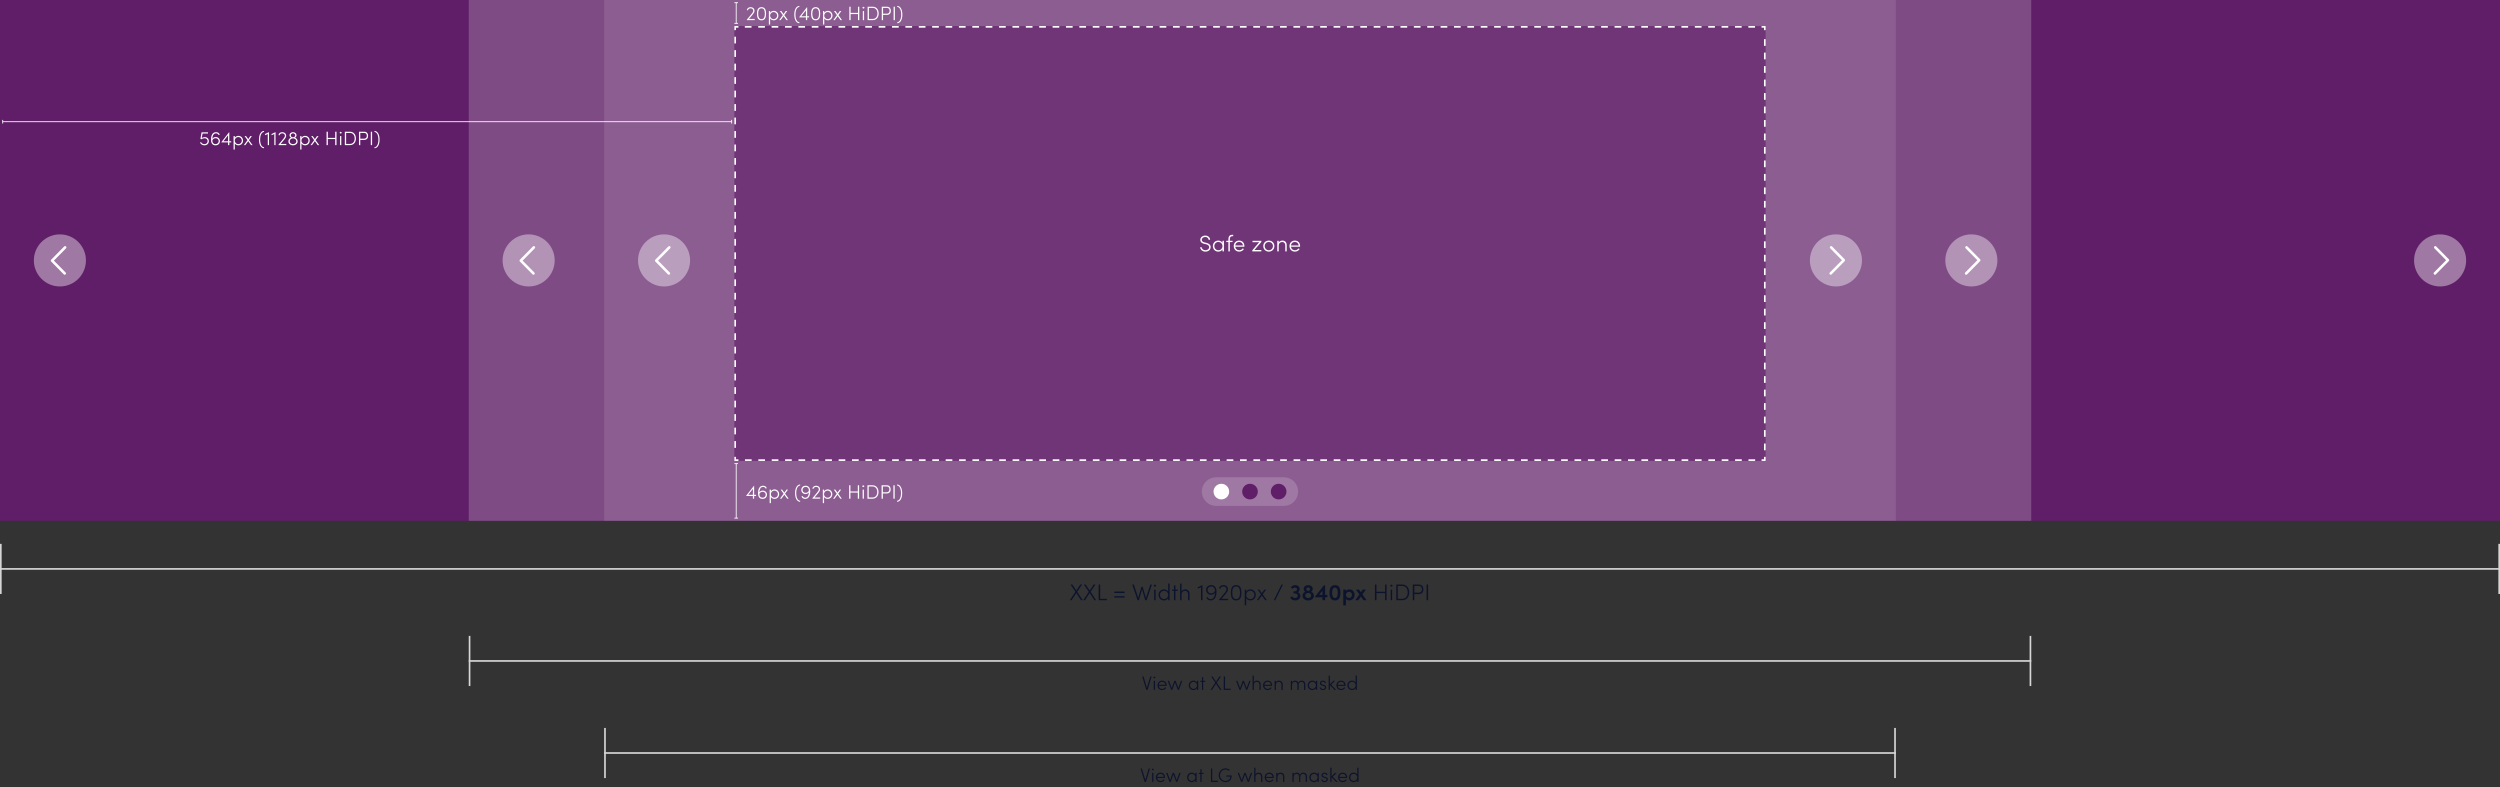 <?xml version="1.0" encoding="utf-8"?>
<!-- Generator: Adobe Illustrator 24.1.3, SVG Export Plug-In . SVG Version: 6.00 Build 0)  -->
<svg version="1.1" id="Layer_1" xmlns="http://www.w3.org/2000/svg" xmlns:xlink="http://www.w3.org/1999/xlink" x="0px" y="0px"
	 viewBox="0 0 750 236.108" style="enable-background:new 0 0 750 236.108;" xml:space="preserve">
<rect x="0" y="0" width="750" height="236.108" fill="#333333" stroke="none"/>
<style type="text/css">
	.st0{fill:#5F1E67;}
	.st1{fill:#9F78A4;}
	.st2{fill:#FFFFFF;}
	.st3{opacity:0.2;}
	.st4{opacity:0.1;}
	.st5{fill:#6F3576;}
	.st6{fill:none;stroke:#FFFFFF;stroke-width:0.5;stroke-miterlimit:10;stroke-dasharray:2.022,2.022;}
	.st7{fill:none;stroke:#FFFFFF;stroke-width:0.5;stroke-miterlimit:10;stroke-dasharray:2.007,2.007;}
	.st8{fill:none;stroke:#FFFFFF;stroke-width:0.5;stroke-miterlimit:10;}
	.st9{enable-background:new    ;}
	.st10{fill:none;stroke:#FFFFFF;stroke-width:0.25;}
	.st11{fill:#0C132C;}
	.st12{fill:none;stroke:#D6D6D6;stroke-width:0.5;}
</style>
<g>
	<rect class="st0" width="750" height="156.25"/>
	<g>
		<path class="st1" d="M166.406,78.125c0,4.315-3.498,7.813-7.813,7.813s-7.812-3.498-7.812-7.813s3.497-7.813,7.812-7.813
			S166.406,73.811,166.406,78.125"/>
		<path class="st2" d="M160.156,73.828c0.099,0,0.198,0.037,0.274,0.112c0.154,0.152,0.156,0.399,0.005,0.552l-3.637,3.694
			l3.515,3.57c0.151,0.154,0.149,0.401-0.005,0.553c-0.154,0.151-0.4,0.149-0.552-0.005l-3.785-3.844
			c-0.149-0.152-0.149-0.396,0-0.548l3.906-3.968C159.955,73.867,160.055,73.828,160.156,73.828"/>
		<path class="st1" d="M207.031,78.125c0,4.315-3.498,7.813-7.813,7.813s-7.812-3.498-7.812-7.813s3.497-7.813,7.812-7.813
			S207.031,73.811,207.031,78.125"/>
		<path class="st2" d="M200.781,73.828c0.099,0,0.198,0.037,0.274,0.112c0.154,0.152,0.156,0.399,0.005,0.552l-3.637,3.694
			l3.515,3.57c0.151,0.154,0.149,0.401-0.005,0.553c-0.154,0.151-0.401,0.149-0.552-0.005l-3.785-3.844
			c-0.149-0.152-0.149-0.396,0-0.548l3.906-3.968C200.58,73.867,200.68,73.828,200.781,73.828"/>
		<path class="st1" d="M583.593,78.125c0-4.315,3.498-7.813,7.813-7.813s7.812,3.498,7.812,7.813s-3.497,7.813-7.812,7.813
			C587.092,85.938,583.593,82.44,583.593,78.125"/>
		<path class="st2" d="M589.844,82.422c-0.099,0-0.198-0.037-0.274-0.112c-0.154-0.152-0.156-0.399-0.005-0.552l3.637-3.694
			l-3.515-3.57c-0.151-0.154-0.149-0.401,0.005-0.553c0.154-0.151,0.4-0.149,0.552,0.005l3.785,3.844
			c0.149,0.152,0.149,0.396,0,0.548l-3.906,3.968C590.045,82.383,589.945,82.422,589.844,82.422"/>
		<path class="st1" d="M542.968,78.125c0-4.315,3.498-7.813,7.813-7.813s7.812,3.498,7.812,7.813s-3.497,7.813-7.812,7.813
			C546.467,85.938,542.968,82.44,542.968,78.125"/>
		<path class="st2" d="M549.219,82.422c-0.099,0-0.198-0.037-0.274-0.112c-0.154-0.152-0.156-0.399-0.005-0.552l3.637-3.694
			l-3.515-3.57c-0.151-0.154-0.149-0.401,0.005-0.553c0.154-0.151,0.4-0.149,0.552,0.005l3.785,3.844
			c0.149,0.152,0.149,0.396,0,0.548l-3.906,3.968C549.42,82.383,549.32,82.422,549.219,82.422"/>
		<g class="st3">
			<g>
				<rect x="140.625" class="st2" width="468.75" height="156.25"/>
			</g>
		</g>
		<g class="st4">
			<g>
				<rect x="181.25" class="st2" width="387.5" height="156.25"/>
			</g>
		</g>
	</g>
	<rect x="220.312" y="7.813" class="st5" width="309.375" height="130.469"/>
	<line class="st6" x1="220.556" y1="11.01" x2="220.556" y2="136.069"/>
	<line class="st7" x1="223.488" y1="138.038" x2="527.488" y2="138.038"/>
	<line class="st6" x1="529.444" y1="135.084" x2="529.444" y2="10.025"/>
	<line class="st7" x1="526.511" y1="8.056" x2="222.511" y2="8.056"/>
	<path class="st8" d="M221.533,8.056h-0.977v0.985 M529.444,9.041V8.056h-0.978 M528.466,138.038h0.978v-0.985 M220.556,137.053
		v0.985h0.977"/>
	<g>
		<path class="st1" d="M25.781,78.125c0,4.315-3.498,7.813-7.813,7.813s-7.812-3.498-7.812-7.813s3.497-7.813,7.812-7.813
			S25.781,73.811,25.781,78.125"/>
		<path class="st2" d="M19.531,73.828c0.099,0,0.198,0.037,0.274,0.112c0.154,0.152,0.156,0.399,0.005,0.552l-3.637,3.694
			l3.515,3.57c0.151,0.154,0.149,0.401-0.005,0.553c-0.154,0.151-0.4,0.149-0.552-0.005l-3.785-3.844
			c-0.149-0.152-0.149-0.396,0-0.548l3.906-3.968C19.33,73.867,19.43,73.828,19.531,73.828"/>
		<path class="st1" d="M724.219,78.125c0-4.315,3.498-7.813,7.813-7.813s7.812,3.498,7.812,7.813s-3.497,7.813-7.812,7.813
			S724.219,82.44,724.219,78.125"/>
		<path class="st2" d="M730.469,82.422c-0.099,0-0.198-0.037-0.274-0.112c-0.154-0.152-0.156-0.399-0.005-0.552l3.636-3.694
			l-3.515-3.57c-0.151-0.154-0.149-0.401,0.005-0.553c0.153-0.151,0.4-0.149,0.552,0.005l3.785,3.844
			c0.149,0.152,0.149,0.396,0,0.548l-3.906,3.968C730.67,82.383,730.57,82.422,730.469,82.422"/>
	</g>
	<g class="st9">
		<path class="st2" d="M360.049,74.164h0.443c0.048,0.464,0.471,0.907,1.132,0.907c0.75,0,1.125-0.478,1.125-0.921
			c0-0.512-0.457-0.757-0.921-0.873l-0.634-0.15c-0.969-0.231-1.112-0.798-1.112-1.173c0-0.777,0.716-1.282,1.494-1.282
			c0.798,0,1.433,0.491,1.46,1.275h-0.45c-0.027-0.519-0.457-0.853-1.023-0.853c-0.532,0-1.03,0.334-1.03,0.859
			c0,0.218,0.068,0.594,0.771,0.757l0.634,0.15c0.743,0.184,1.262,0.587,1.262,1.269c0,0.661-0.546,1.364-1.576,1.364
			C360.704,75.494,360.083,74.845,360.049,74.164z"/>
		<path class="st2" d="M367.183,72.24v3.186h-0.437v-0.621c-0.239,0.437-0.736,0.689-1.269,0.689c-0.887,0-1.617-0.696-1.617-1.664
			c0-0.969,0.723-1.658,1.617-1.658c0.539,0,1.03,0.253,1.269,0.683V72.24H367.183z M366.746,73.843c0-0.771-0.6-1.256-1.234-1.256
			c-0.668,0-1.214,0.532-1.214,1.235c0,0.709,0.546,1.255,1.214,1.255C366.173,75.078,366.746,74.58,366.746,73.843z"/>
	</g>
	<g class="st9">
		<path class="st2" d="M368.949,71.776v0.464h0.812v0.375h-0.812v2.811h-0.437v-2.811h-0.628V72.24h0.628v-0.416
			c0-0.798,0.313-1.378,1.146-1.378h0.301v0.416h-0.239C369.12,70.862,368.949,71.265,368.949,71.776z"/>
	</g>
	<g class="st9">
		<path class="st2" d="M373.313,74.013h-2.742c0.075,0.683,0.553,1.064,1.194,1.064c0.437,0,0.825-0.198,1.037-0.546l0.375,0.164
			c-0.28,0.511-0.826,0.798-1.426,0.798c-0.9,0-1.624-0.662-1.624-1.671c0-1.01,0.723-1.651,1.624-1.651
			c0.907,0,1.569,0.642,1.569,1.651C373.32,73.884,373.32,73.952,373.313,74.013z M372.89,73.638
			c-0.062-0.661-0.519-1.051-1.139-1.051c-0.627,0-1.091,0.369-1.173,1.051H372.89z"/>
	</g>
	<g class="st9">
		<path class="st2" d="M378.406,72.587l-2.094,2.422h2.094v0.416h-2.714v-0.341l2.074-2.429h-2.013V72.24h2.653V72.587z"/>
	</g>
	<g class="st9">
		<path class="st2" d="M378.979,73.823c0-1.01,0.757-1.651,1.665-1.651c0.906,0,1.67,0.642,1.67,1.651
			c0,1.009-0.764,1.671-1.67,1.671C379.736,75.494,378.979,74.832,378.979,73.823z M381.879,73.823c0-0.751-0.566-1.235-1.234-1.235
			c-0.676,0-1.229,0.484-1.229,1.235c0,0.757,0.553,1.255,1.229,1.255C381.312,75.078,381.879,74.58,381.879,73.823z"/>
		<path class="st2" d="M386.018,73.57v1.855h-0.437V73.59c0-0.613-0.389-0.989-0.899-0.989c-0.512,0-1.051,0.287-1.064,1.058v1.767
			h-0.437V72.24h0.437v0.573c0.191-0.457,0.709-0.642,1.104-0.642C385.492,72.171,386.018,72.69,386.018,73.57z"/>
		<path class="st2" d="M390.027,74.013h-2.742c0.075,0.683,0.553,1.064,1.193,1.064c0.438,0,0.826-0.198,1.037-0.546l0.375,0.164
			c-0.279,0.511-0.825,0.798-1.426,0.798c-0.9,0-1.623-0.662-1.623-1.671c0-1.01,0.723-1.651,1.623-1.651
			c0.908,0,1.569,0.642,1.569,1.651C390.034,73.884,390.034,73.952,390.027,74.013z M389.604,73.638
			c-0.062-0.661-0.519-1.051-1.14-1.051c-0.627,0-1.091,0.369-1.173,1.051H389.604z"/>
	</g>
	<line class="st10" x1="220.86" y1="0.812" x2="220.86" y2="7"/>
	<line class="st10" x1="220.312" y1="0.812" x2="221.408" y2="0.812"/>
	<line class="st10" x1="220.312" y1="7.001" x2="221.408" y2="7.001"/>
	<line class="st10" x1="220.86" y1="139.094" x2="220.86" y2="155.438"/>
	<line class="st10" x1="220.312" y1="139.094" x2="221.408" y2="139.094"/>
	<line class="st10" x1="220.312" y1="155.438" x2="221.408" y2="155.438"/>
	<g class="st9">
		<path class="st2" d="M62.655,42.332c0,0.766-0.567,1.269-1.321,1.269c-0.619,0-1.093-0.333-1.338-0.807l0.31-0.17
			c0.187,0.357,0.538,0.62,1.005,0.62c0.555,0,0.97-0.362,0.97-0.906c0-0.525-0.397-0.87-0.917-0.87
			c-0.321,0-0.695,0.134-1.017,0.327l-0.216-0.193l0.339-1.905h1.929v0.356h-1.625l-0.251,1.345
			c0.274-0.164,0.602-0.264,0.906-0.264C62.141,41.133,62.655,41.607,62.655,42.332z"/>
		<path class="st2" d="M65.987,42.343c0,0.608-0.438,1.257-1.321,1.257c-0.888,0-1.368-0.591-1.368-1.701
			c0-0.823,0.205-2.25,1.496-2.25c0.45,0,0.888,0.158,1.14,0.73l-0.339,0.141c-0.175-0.386-0.474-0.515-0.807-0.515
			c-0.771,0-1.104,0.859-1.081,1.625c0.181-0.31,0.573-0.525,1-0.525C65.466,41.105,65.987,41.677,65.987,42.343z M65.601,42.337
			c0-0.484-0.374-0.87-0.906-0.876c-0.444,0-0.964,0.257-0.988,0.8c0,0.632,0.433,0.971,0.935,0.977
			C65.221,43.238,65.601,42.829,65.601,42.337z"/>
		<path class="st2" d="M69.365,42.729h-0.573v0.812h-0.374v-0.812h-2.011v-0.088l2.303-2.945h0.082v2.677h0.573V42.729z
			 M68.418,42.373V40.59l-1.391,1.782H68.418z"/>
	</g>
	<g class="st9">
		<path class="st2" d="M72.913,42.18c0,0.829-0.619,1.42-1.385,1.42c-0.462,0-0.883-0.217-1.087-0.591v1.858h-0.374v-4.056h0.374
			v0.538c0.198-0.374,0.631-0.597,1.087-0.597C72.293,40.753,72.913,41.35,72.913,42.18z M72.544,42.186
			c0-0.608-0.467-1.076-1.046-1.076c-0.567,0-1.058,0.427-1.058,1.059c0,0.66,0.514,1.075,1.058,1.075
			C72.077,43.244,72.544,42.788,72.544,42.186z"/>
	</g>
	<g class="st9">
		<path class="st2" d="M75.32,43.542l-0.853-1.192l-0.865,1.192h-0.444l1.087-1.502l-0.888-1.228h0.456l0.655,0.918l0.648-0.918
			h0.456l-0.883,1.222l1.082,1.508H75.32z"/>
		<path class="st2" d="M77.688,41.881c0-1.589,0.614-2.577,1.525-2.606v0.316c-0.695,0.028-1.169,0.923-1.169,2.29
			c0,1.368,0.474,2.256,1.169,2.279v0.316C78.301,44.448,77.688,43.465,77.688,41.881z"/>
		<path class="st2" d="M80.704,39.649v3.893h-0.368v-3.337L79.5,40.561v-0.368l1.187-0.544H80.704z"/>
		<path class="st2" d="M82.662,39.649v3.893h-0.368v-3.337l-0.836,0.356v-0.368l1.187-0.544H82.662z"/>
		<path class="st2" d="M85.888,43.179v0.362h-2.332v-0.158l1.52-1.829c0.228-0.28,0.392-0.584,0.392-0.812
			c0-0.443-0.321-0.736-0.783-0.736c-0.426,0-0.748,0.229-0.818,0.597l-0.333-0.082c0.093-0.537,0.543-0.871,1.151-0.871
			c0.684,0,1.157,0.433,1.157,1.093c0,0.322-0.187,0.69-0.433,0.982l-1.221,1.455H85.888z"/>
		<path class="st2" d="M89.295,42.402c0,0.689-0.59,1.198-1.391,1.198c-0.807,0-1.391-0.509-1.391-1.192
			c0-0.503,0.304-0.929,0.789-1.099c-0.269-0.146-0.444-0.403-0.444-0.742c0-0.521,0.426-0.918,1.046-0.918s1.052,0.397,1.052,0.918
			c0,0.339-0.175,0.596-0.45,0.742C88.979,41.479,89.295,41.905,89.295,42.402z M88.904,42.384c0-0.497-0.444-0.883-1-0.883
			c-0.567,0.012-1,0.386-1,0.877s0.433,0.865,1,0.865C88.483,43.244,88.904,42.864,88.904,42.384z M87.244,40.596
			c0,0.327,0.275,0.584,0.661,0.59c0.38-0.006,0.666-0.257,0.666-0.59S88.278,40,87.904,40S87.244,40.263,87.244,40.596z"/>
	</g>
	<g class="st9">
		<path class="st2" d="M92.914,42.18c0,0.829-0.619,1.42-1.385,1.42c-0.462,0-0.883-0.217-1.087-0.591v1.858h-0.374v-4.056h0.374
			v0.538c0.198-0.374,0.631-0.597,1.087-0.597C92.294,40.753,92.914,41.35,92.914,42.18z M92.545,42.186
			c0-0.608-0.467-1.076-1.046-1.076c-0.567,0-1.058,0.427-1.058,1.059c0,0.66,0.514,1.075,1.058,1.075
			C92.078,43.244,92.545,42.788,92.545,42.186z"/>
	</g>
	<g class="st9">
		<path class="st2" d="M95.316,43.542l-0.853-1.192l-0.865,1.192h-0.444l1.087-1.502l-0.888-1.228h0.456l0.655,0.918l0.648-0.918
			h0.456l-0.883,1.222l1.082,1.508H95.316z"/>
		<path class="st2" d="M100.951,39.515v4.026h-0.386v-1.829H98.35v1.829h-0.386v-4.026h0.386v1.853h2.215v-1.853H100.951z"/>
		<path class="st2" d="M101.916,39.807c0-0.158,0.134-0.269,0.287-0.269c0.164,0,0.292,0.11,0.292,0.269
			c0,0.152-0.128,0.263-0.292,0.263C102.05,40.07,101.916,39.959,101.916,39.807z M102.015,40.812h0.374v2.729h-0.374V40.812z"/>
		<path class="st2" d="M103.453,39.515h1.525c1.14,0,1.8,0.876,1.8,2.021c0,1.14-0.66,2.005-1.8,2.005h-1.525V39.515z
			 M104.978,43.179c0.917,0,1.414-0.713,1.414-1.643c0-0.935-0.497-1.659-1.414-1.659h-1.14v3.302H104.978z"/>
		<path class="st2" d="M110.431,40.742c0,0.626-0.327,1.228-1.169,1.228h-1.18v1.572h-0.386v-4.026h1.583
			C110.104,39.515,110.431,40.123,110.431,40.742z M110.045,40.742c0-0.432-0.216-0.864-0.771-0.864h-1.192v1.729h1.163
			C109.823,41.607,110.045,41.18,110.045,40.742z"/>
		<path class="st2" d="M111.244,39.515h0.386v4.026h-0.386V39.515z"/>
		<path class="st2" d="M112.349,44.161c0.696-0.023,1.169-0.911,1.169-2.279c0-1.367-0.473-2.262-1.169-2.29v-0.316
			c0.912,0.029,1.525,1.018,1.525,2.606c0,1.584-0.614,2.566-1.525,2.596V44.161z"/>
	</g>
	<line class="st10" x1="219.5" y1="36.513" x2="0.812" y2="36.513"/>
	<line class="st10" x1="219.5" y1="35.965" x2="219.5" y2="37.061"/>
	<line class="st10" x1="0.812" y1="35.965" x2="0.812" y2="37.061"/>
	<g class="st9">
		<path class="st2" d="M226.394,5.678V6.04h-2.332V5.882l1.52-1.829c0.228-0.28,0.392-0.584,0.392-0.812
			c0-0.443-0.321-0.736-0.783-0.736c-0.426,0-0.748,0.229-0.818,0.597l-0.333-0.082c0.093-0.537,0.543-0.871,1.151-0.871
			c0.684,0,1.157,0.433,1.157,1.093c0,0.322-0.187,0.69-0.433,0.982l-1.221,1.455H226.394z"/>
		<path class="st2" d="M227.084,4.123c0-1.093,0.287-1.976,1.374-1.976s1.361,0.883,1.361,1.976c0,1.087-0.274,1.976-1.361,1.976
			S227.084,5.21,227.084,4.123z M229.451,4.123c0-0.888-0.199-1.619-0.993-1.619c-0.801,0-1,0.731-1,1.619
			c0,0.883,0.199,1.619,1,1.619C229.252,5.742,229.451,5.006,229.451,4.123z"/>
	</g>
	<g class="st9">
		<path class="st2" d="M233.507,4.679c0,0.829-0.619,1.42-1.385,1.42c-0.462,0-0.883-0.217-1.087-0.591v1.858h-0.374V3.311h0.374
			v0.538c0.198-0.374,0.631-0.597,1.087-0.597C232.888,3.252,233.507,3.849,233.507,4.679z M233.139,4.685
			c0-0.608-0.468-1.076-1.046-1.076c-0.567,0-1.058,0.427-1.058,1.059c0,0.66,0.514,1.075,1.058,1.075
			C232.671,5.742,233.139,5.286,233.139,4.685z"/>
	</g>
	<g class="st9">
		<path class="st2" d="M235.916,6.04l-0.853-1.192l-0.865,1.192h-0.444l1.087-1.502l-0.888-1.228h0.456l0.655,0.918l0.648-0.918
			h0.456l-0.883,1.222l1.082,1.508H235.916z"/>
	</g>
	<g class="st9">
		<path class="st2" d="M238.283,4.38c0-1.589,0.614-2.577,1.525-2.606V2.09c-0.695,0.028-1.169,0.923-1.169,2.29
			c0,1.368,0.474,2.256,1.169,2.279v0.316C238.896,6.946,238.283,5.964,238.283,4.38z"/>
	</g>
	<g class="st9">
		<path class="st2" d="M242.725,5.228h-0.573V6.04h-0.374V5.228h-2.01V5.14l2.302-2.945h0.082v2.677h0.573V5.228z M241.778,4.871
			V3.089l-1.391,1.782H241.778z"/>
		<path class="st2" d="M243.327,4.123c0-1.093,0.287-1.976,1.374-1.976s1.361,0.883,1.361,1.976c0,1.087-0.274,1.976-1.361,1.976
			S243.327,5.21,243.327,4.123z M245.694,4.123c0-0.888-0.199-1.619-0.993-1.619c-0.801,0-1,0.731-1,1.619
			c0,0.883,0.199,1.619,1,1.619C245.495,5.742,245.694,5.006,245.694,4.123z"/>
	</g>
	<g class="st9">
		<path class="st2" d="M249.75,4.679c0,0.829-0.619,1.42-1.385,1.42c-0.462,0-0.883-0.217-1.087-0.591v1.858h-0.374V3.311h0.374
			v0.538c0.198-0.374,0.631-0.597,1.087-0.597C249.13,3.252,249.75,3.849,249.75,4.679z M249.381,4.685
			c0-0.608-0.467-1.076-1.046-1.076c-0.567,0-1.058,0.427-1.058,1.059c0,0.66,0.514,1.075,1.058,1.075
			C248.914,5.742,249.381,5.286,249.381,4.685z"/>
	</g>
	<g class="st9">
		<path class="st2" d="M252.151,6.04l-0.853-1.192l-0.865,1.192h-0.444l1.087-1.502l-0.888-1.228h0.456l0.655,0.918l0.648-0.918
			h0.456l-0.883,1.222l1.082,1.508H252.151z"/>
		<path class="st2" d="M257.786,2.014V6.04H257.4V4.211h-2.215V6.04h-0.386V2.014h0.386v1.853h2.215V2.014H257.786z"/>
		<path class="st2" d="M258.75,2.306c0-0.158,0.134-0.269,0.287-0.269c0.164,0,0.292,0.11,0.292,0.269
			c0,0.152-0.128,0.263-0.292,0.263C258.885,2.568,258.75,2.458,258.75,2.306z M258.85,3.311h0.374V6.04h-0.374V3.311z"/>
		<path class="st2" d="M260.288,2.014h1.525c1.14,0,1.8,0.876,1.8,2.021c0,1.14-0.66,2.005-1.8,2.005h-1.525V2.014z M261.813,5.678
			c0.917,0,1.414-0.713,1.414-1.643c0-0.935-0.497-1.659-1.414-1.659h-1.14v3.302H261.813z"/>
		<path class="st2" d="M267.266,3.24c0,0.626-0.327,1.228-1.169,1.228h-1.18V6.04h-0.386V2.014h1.583
			C266.939,2.014,267.266,2.621,267.266,3.24z M266.88,3.24c0-0.432-0.216-0.864-0.771-0.864h-1.192v1.729h1.163
			C266.658,4.105,266.88,3.679,266.88,3.24z"/>
		<path class="st2" d="M268.079,2.014h0.386V6.04h-0.386V2.014z"/>
		<path class="st2" d="M269.184,6.659c0.696-0.023,1.169-0.911,1.169-2.279c0-1.367-0.473-2.262-1.169-2.29V1.773
			c0.912,0.029,1.525,1.018,1.525,2.606c0,1.584-0.614,2.566-1.525,2.596V6.659z"/>
	</g>
	<g class="st9">
		<path class="st2" d="M226.815,148.798h-0.573v0.812h-0.374v-0.812h-2.01v-0.088l2.302-2.945h0.082v2.677h0.573V148.798z
			 M225.868,148.441v-1.782l-1.391,1.782H225.868z"/>
		<path class="st2" d="M230.1,148.412c0,0.608-0.438,1.257-1.321,1.257c-0.889,0-1.368-0.591-1.368-1.701
			c0-0.823,0.205-2.25,1.496-2.25c0.45,0,0.888,0.158,1.14,0.73l-0.339,0.141c-0.175-0.386-0.474-0.515-0.807-0.515
			c-0.771,0-1.104,0.859-1.081,1.625c0.181-0.31,0.573-0.525,1-0.525C229.579,147.174,230.1,147.746,230.1,148.412z
			 M229.714,148.406c0-0.484-0.374-0.87-0.906-0.876c-0.444,0-0.964,0.257-0.988,0.8c0,0.632,0.433,0.971,0.935,0.977
			C229.334,149.307,229.714,148.897,229.714,148.406z"/>
	</g>
	<g class="st9">
		<path class="st2" d="M233.741,148.249c0,0.829-0.619,1.42-1.385,1.42c-0.462,0-0.883-0.217-1.087-0.591v1.858h-0.374v-4.056h0.374
			v0.538c0.198-0.374,0.631-0.597,1.087-0.597C233.122,146.822,233.741,147.419,233.741,148.249z M233.373,148.255
			c0-0.608-0.467-1.076-1.046-1.076c-0.567,0-1.058,0.427-1.058,1.059c0,0.66,0.514,1.075,1.058,1.075
			C232.905,149.312,233.373,148.856,233.373,148.255z"/>
	</g>
	<g class="st9">
		<path class="st2" d="M236.148,149.61l-0.853-1.192l-0.865,1.192h-0.444l1.087-1.502l-0.888-1.228h0.456l0.655,0.918l0.648-0.918
			h0.456l-0.883,1.222l1.082,1.508H236.148z"/>
	</g>
	<g class="st9">
		<path class="st2" d="M238.517,147.95c0-1.589,0.614-2.577,1.525-2.606v0.316c-0.695,0.028-1.169,0.923-1.169,2.29
			c0,1.368,0.474,2.256,1.169,2.279v0.316C239.13,150.517,238.517,149.534,238.517,147.95z"/>
	</g>
	<g class="st9">
		<path class="st2" d="M243.069,147.413c0,0.83-0.21,2.256-1.502,2.256c-0.444,0-0.882-0.158-1.134-0.73l0.339-0.141
			c0.176,0.386,0.474,0.515,0.801,0.515c0.766,0,1.104-0.848,1.087-1.613c-0.187,0.315-0.584,0.515-0.999,0.515
			c-0.766,0-1.286-0.573-1.286-1.245c0-0.602,0.438-1.251,1.327-1.251C242.584,145.718,243.069,146.391,243.069,147.413z
			 M242.654,147.057c0-0.631-0.433-0.977-0.935-0.982c-0.573,0-0.959,0.415-0.959,0.906c0,0.479,0.374,0.865,0.906,0.877
			C242.111,147.857,242.637,147.6,242.654,147.057z"/>
		<path class="st2" d="M246.057,149.248v0.362h-2.332v-0.158l1.52-1.829c0.228-0.28,0.392-0.584,0.392-0.812
			c0-0.443-0.321-0.736-0.783-0.736c-0.427,0-0.748,0.229-0.818,0.597l-0.333-0.082c0.094-0.537,0.544-0.871,1.151-0.871
			c0.684,0,1.157,0.433,1.157,1.093c0,0.322-0.188,0.69-0.433,0.982l-1.222,1.455H246.057z"/>
	</g>
	<g class="st9">
		<path class="st2" d="M249.691,148.249c0,0.829-0.619,1.42-1.385,1.42c-0.462,0-0.883-0.217-1.087-0.591v1.858h-0.374v-4.056h0.374
			v0.538c0.198-0.374,0.631-0.597,1.087-0.597C249.072,146.822,249.691,147.419,249.691,148.249z M249.323,148.255
			c0-0.608-0.467-1.076-1.046-1.076c-0.567,0-1.058,0.427-1.058,1.059c0,0.66,0.514,1.075,1.058,1.075
			C248.856,149.312,249.323,148.856,249.323,148.255z"/>
	</g>
	<g class="st9">
		<path class="st2" d="M252.095,149.61l-0.853-1.192l-0.865,1.192h-0.444l1.087-1.502l-0.888-1.228h0.456l0.655,0.918l0.648-0.918
			h0.456l-0.883,1.222l1.082,1.508H252.095z"/>
		<path class="st2" d="M257.729,145.584v4.026h-0.386v-1.829h-2.215v1.829h-0.386v-4.026h0.386v1.853h2.215v-1.853H257.729z"/>
		<path class="st2" d="M258.694,145.876c0-0.158,0.134-0.269,0.287-0.269c0.164,0,0.292,0.11,0.292,0.269
			c0,0.152-0.128,0.263-0.292,0.263C258.828,146.139,258.694,146.028,258.694,145.876z M258.793,146.881h0.374v2.729h-0.374V146.881
			z"/>
		<path class="st2" d="M260.231,145.584h1.525c1.14,0,1.8,0.876,1.8,2.021c0,1.14-0.66,2.005-1.8,2.005h-1.525V145.584z
			 M261.756,149.248c0.917,0,1.414-0.713,1.414-1.643c0-0.935-0.497-1.659-1.414-1.659h-1.14v3.302H261.756z"/>
		<path class="st2" d="M267.209,146.811c0,0.626-0.327,1.228-1.169,1.228h-1.18v1.572h-0.386v-4.026h1.583
			C266.882,145.584,267.209,146.191,267.209,146.811z M266.824,146.811c0-0.432-0.216-0.864-0.771-0.864h-1.192v1.729h1.163
			C266.602,147.676,266.824,147.249,266.824,146.811z"/>
		<path class="st2" d="M268.022,145.584h0.386v4.026h-0.386V145.584z"/>
		<path class="st2" d="M269.127,150.229c0.696-0.023,1.169-0.911,1.169-2.279c0-1.367-0.473-2.262-1.169-2.29v-0.316
			c0.912,0.029,1.525,1.018,1.525,2.606c0,1.584-0.614,2.566-1.525,2.596V150.229z"/>
	</g>
	<g>
		<path class="st1" d="M385.156,151.773h-20.313c-2.373,0-4.297-1.924-4.297-4.297s1.924-4.297,4.297-4.297h20.313
			c2.373,0,4.297,1.924,4.297,4.297S387.529,151.773,385.156,151.773"/>
		<path class="st2" d="M368.749,147.476c0,1.295-1.049,2.344-2.344,2.344c-1.295,0-2.344-1.049-2.344-2.344s1.049-2.344,2.344-2.344
			C367.7,145.132,368.749,146.181,368.749,147.476"/>
		<path class="st0" d="M377.343,147.476c0,1.295-1.049,2.344-2.344,2.344s-2.344-1.049-2.344-2.344s1.049-2.344,2.344-2.344
			S377.343,146.181,377.343,147.476"/>
		<path class="st0" d="M385.937,147.476c0,1.295-1.049,2.344-2.344,2.344c-1.295,0-2.344-1.049-2.344-2.344s1.049-2.344,2.344-2.344
			S385.937,146.181,385.937,147.476"/>
	</g>
	<g class="st9">
		<path class="st11" d="M324.297,180.065l-1.405-2.162l-1.405,2.162h-0.532l1.671-2.53l-1.459-2.169h0.539l1.187,1.808l1.187-1.808
			h0.539l-1.459,2.169l1.678,2.53H324.297z"/>
		<path class="st11" d="M328.307,180.065l-1.405-2.162l-1.405,2.162h-0.532l1.671-2.53l-1.459-2.169h0.539l1.187,1.808l1.187-1.808
			h0.539l-1.459,2.169l1.678,2.53H328.307z"/>
	</g>
	<g class="st9">
		<path class="st11" d="M329.603,175.366h0.45v4.276h1.999v0.423h-2.449V175.366z"/>
	</g>
	<g class="st9">
		<path class="st11" d="M334.288,177.474h3.096v0.423h-3.096V177.474z M334.288,178.852h3.096v0.423h-3.096V178.852z"/>
	</g>
	<g class="st9">
		<path class="st11" d="M345.573,175.366l-1.589,4.699h-0.423l-0.941-3.261l-0.935,3.261h-0.423l-1.589-4.699h0.478l1.316,3.997
			l0.962-3.315h0.389l0.962,3.336l1.316-4.018H345.573z"/>
		<path class="st11" d="M346.138,175.707c0-0.185,0.157-0.313,0.334-0.313c0.191,0,0.341,0.129,0.341,0.313
			c0,0.178-0.15,0.307-0.341,0.307C346.295,176.014,346.138,175.885,346.138,175.707z M346.254,176.88h0.437v3.186h-0.437V176.88z"
			/>
		<path class="st11" d="M350.885,175.086v4.979h-0.437v-0.621c-0.239,0.437-0.736,0.689-1.269,0.689
			c-0.887,0-1.616-0.696-1.616-1.664c0-0.969,0.723-1.658,1.616-1.658c0.539,0,1.03,0.253,1.269,0.683v-2.408H350.885z
			 M350.448,178.483c0-0.771-0.6-1.256-1.234-1.256c-0.668,0-1.214,0.532-1.214,1.235c0,0.709,0.545,1.255,1.214,1.255
			C349.875,179.718,350.448,179.22,350.448,178.483z"/>
		<path class="st11" d="M353.353,177.255h-0.729v2.811h-0.43v-2.811h-0.58v-0.375h0.58v-1.269h0.43v1.269h0.729V177.255z"/>
		<path class="st11" d="M356.865,178.21v1.855h-0.437v-1.835c0-0.613-0.389-0.989-0.9-0.989c-0.512,0-1.051,0.287-1.064,1.058v1.767
			h-0.437v-4.979h0.437v2.367c0.191-0.457,0.709-0.642,1.104-0.642C356.34,176.812,356.865,177.33,356.865,178.21z"/>
		<path class="st11" d="M360.738,175.522v4.543h-0.43v-3.895l-0.976,0.416v-0.43l1.385-0.635H360.738z"/>
		<path class="st11" d="M364.959,177.501c0,0.969-0.246,2.633-1.753,2.633c-0.519,0-1.03-0.185-1.323-0.853l0.396-0.164
			c0.205,0.45,0.553,0.601,0.935,0.601c0.894,0,1.289-0.989,1.269-1.883c-0.218,0.368-0.682,0.601-1.167,0.601
			c-0.894,0-1.5-0.669-1.5-1.453c0-0.702,0.512-1.46,1.548-1.46C364.393,175.522,364.959,176.308,364.959,177.501z M364.475,177.085
			c0-0.736-0.505-1.14-1.091-1.146c-0.668,0-1.119,0.484-1.119,1.058c0,0.56,0.437,1.01,1.057,1.023
			C363.841,178.02,364.455,177.719,364.475,177.085z"/>
		<path class="st11" d="M368.444,179.643v0.423h-2.722v-0.185l1.773-2.135c0.266-0.327,0.457-0.682,0.457-0.948
			c0-0.518-0.375-0.859-0.914-0.859c-0.498,0-0.873,0.267-0.955,0.696l-0.389-0.096c0.109-0.627,0.634-1.017,1.343-1.017
			c0.798,0,1.351,0.505,1.351,1.275c0,0.376-0.218,0.806-0.504,1.146l-1.426,1.698H368.444z"/>
		<path class="st11" d="M369.248,177.828c0-1.275,0.334-2.306,1.603-2.306c1.269,0,1.589,1.03,1.589,2.306
			c0,1.269-0.32,2.306-1.589,2.306C369.582,180.134,369.248,179.097,369.248,177.828z M372.01,177.828
			c0-1.036-0.232-1.89-1.159-1.89c-0.935,0-1.167,0.854-1.167,1.89c0,1.03,0.232,1.89,1.167,1.89
			C371.778,179.718,372.01,178.858,372.01,177.828z"/>
	</g>
	<g class="st9">
		<path class="st11" d="M376.742,178.477c0,0.968-0.723,1.657-1.616,1.657c-0.539,0-1.03-0.253-1.269-0.689v2.169h-0.437v-4.733
			h0.437v0.628c0.231-0.437,0.736-0.696,1.269-0.696C376.02,176.812,376.742,177.508,376.742,178.477z M376.312,178.483
			c0-0.71-0.545-1.256-1.221-1.256c-0.661,0-1.234,0.498-1.234,1.235c0,0.771,0.601,1.255,1.234,1.255
			C375.768,179.718,376.312,179.186,376.312,178.483z"/>
	</g>
	<g class="st9">
		<path class="st11" d="M379.546,180.065l-0.996-1.392l-1.01,1.392h-0.518l1.269-1.753l-1.037-1.433h0.532l0.764,1.071l0.757-1.071
			h0.532l-1.03,1.426l1.263,1.76H379.546z"/>
		<path class="st11" d="M384.442,175.366h0.443l-2.306,4.699h-0.437L384.442,175.366z"/>
	</g>
	<g class="st9">
		<path class="st11" d="M390.115,178.763c0,0.818-0.662,1.364-1.604,1.364c-0.641,0-1.158-0.3-1.459-0.839l0.572-0.416
			c0.213,0.334,0.506,0.532,0.854,0.532c0.49,0,0.839-0.273,0.839-0.669c0-0.423-0.349-0.716-0.839-0.716h-0.437v-0.621h0.313
			c0.478,0,0.771-0.266,0.758-0.613c-0.014-0.308-0.26-0.512-0.621-0.512c-0.293,0-0.594,0.149-0.764,0.389l-0.471-0.484
			c0.286-0.382,0.75-0.635,1.303-0.635c0.784,0,1.357,0.471,1.35,1.215c0,0.396-0.218,0.736-0.579,0.907
			C389.802,177.828,390.115,178.237,390.115,178.763z"/>
		<path class="st11" d="M394.173,178.729c0,0.839-0.743,1.405-1.712,1.405s-1.712-0.566-1.712-1.398
			c0-0.573,0.348-1.037,0.846-1.207c-0.28-0.144-0.491-0.457-0.491-0.853c0-0.662,0.58-1.133,1.357-1.133s1.357,0.471,1.357,1.133
			c0,0.396-0.211,0.709-0.491,0.853C393.824,177.691,394.173,178.162,394.173,178.729z M393.348,178.66
			c0-0.443-0.389-0.771-0.887-0.771c-0.505,0-0.894,0.327-0.894,0.771c0,0.43,0.382,0.751,0.894,0.751
			C392.986,179.411,393.348,179.09,393.348,178.66z M391.888,176.758c0,0.286,0.253,0.511,0.573,0.511
			c0.327,0,0.572-0.225,0.572-0.511c0-0.287-0.245-0.525-0.572-0.525C392.141,176.232,391.888,176.471,391.888,176.758z"/>
		<path class="st11" d="M398.203,179.186h-0.669v0.88h-0.798v-0.88h-2.196v-0.212l2.633-3.376h0.361v2.872h0.669V179.186z
			 M396.736,178.47v-1.282l-1.003,1.282H396.736z"/>
		<path class="st11" d="M398.843,177.842c0-1.275,0.354-2.299,1.651-2.299c1.289,0,1.637,1.023,1.637,2.299
			c0,1.269-0.348,2.292-1.637,2.292C399.197,180.134,398.843,179.11,398.843,177.842z M401.332,177.842
			c0-0.859-0.177-1.562-0.838-1.562c-0.669,0-0.854,0.702-0.854,1.562c0,0.853,0.185,1.556,0.854,1.556
			C401.155,179.397,401.332,178.694,401.332,177.842z"/>
	</g>
	<g class="st9">
		<path class="st11" d="M406.393,178.47c0,1.022-0.723,1.657-1.562,1.657c-0.402,0-0.846-0.15-1.063-0.491v1.984h-0.791v-4.74h0.791
			v0.423c0.218-0.334,0.675-0.491,1.057-0.491C405.663,176.812,406.393,177.453,406.393,178.47z M405.602,178.477
			c0-0.532-0.409-0.928-0.9-0.928c-0.484,0-0.921,0.368-0.921,0.928c0,0.559,0.464,0.914,0.921,0.914
			C405.192,179.391,405.602,179.008,405.602,178.477z"/>
	</g>
	<g class="st9">
		<path class="st11" d="M409.03,180.065l-0.771-1.098l-0.777,1.098h-0.928l1.255-1.739l-1.043-1.446h0.935l0.559,0.812l0.56-0.812
			h0.935l-1.044,1.446l1.255,1.739H409.03z"/>
	</g>
	<g class="st9">
		<path class="st11" d="M415.967,175.366v4.699h-0.451v-2.135h-2.584v2.135h-0.451v-4.699h0.451v2.162h2.584v-2.162H415.967z"/>
		<path class="st11" d="M417.09,175.707c0-0.185,0.157-0.313,0.334-0.313c0.191,0,0.342,0.129,0.342,0.313
			c0,0.178-0.15,0.307-0.342,0.307C417.247,176.014,417.09,175.885,417.09,175.707z M417.207,176.88h0.436v3.186h-0.436V176.88z"/>
		<path class="st11" d="M418.885,175.366h1.779c1.33,0,2.102,1.022,2.102,2.359c0,1.33-0.771,2.34-2.102,2.34h-1.779V175.366z
			 M420.664,179.643c1.071,0,1.65-0.832,1.65-1.917c0-1.091-0.579-1.937-1.65-1.937h-1.33v3.854H420.664z"/>
		<path class="st11" d="M427.027,176.798c0,0.73-0.383,1.433-1.365,1.433h-1.377v1.835h-0.45v-4.699h1.849
			C426.645,175.366,427.027,176.075,427.027,176.798z M426.576,176.798c0-0.504-0.252-1.009-0.9-1.009h-1.391v2.019h1.357
			C426.317,177.808,426.576,177.31,426.576,176.798z"/>
		<path class="st11" d="M427.975,175.366h0.449v4.699h-0.449V175.366z"/>
	</g>
	<g>
		<line class="st12" x1="0.244" y1="178.193" x2="0.244" y2="163.154"/>
		<line class="st12" x1="0" y1="170.673" x2="750" y2="170.673"/>
		<line class="st12" x1="749.756" y1="163.154" x2="749.756" y2="178.193"/>
	</g>
	<g class="st9">
		<path class="st11" d="M345.483,202.943l-1.204,4.026h-0.403l-1.222-4.026h0.403l1.017,3.419l1.011-3.419H345.483z"/>
		<path class="st11" d="M346.033,203.235c0-0.158,0.134-0.269,0.286-0.269c0.164,0,0.292,0.11,0.292,0.269
			c0,0.152-0.128,0.263-0.292,0.263C346.167,203.498,346.033,203.388,346.033,203.235z M346.132,204.24h0.374v2.729h-0.374V204.24z"
			/>
	</g>
	<g class="st9">
		<path class="st11" d="M349.983,205.76h-2.35c0.064,0.585,0.474,0.912,1.023,0.912c0.374,0,0.707-0.17,0.888-0.468l0.322,0.141
			c-0.24,0.438-0.708,0.684-1.222,0.684c-0.771,0-1.391-0.567-1.391-1.432c0-0.865,0.62-1.415,1.391-1.415
			c0.777,0,1.344,0.55,1.344,1.415C349.989,205.649,349.989,205.707,349.983,205.76z M349.621,205.438
			c-0.053-0.566-0.444-0.9-0.976-0.9c-0.538,0-0.935,0.316-1.005,0.9H349.621z"/>
	</g>
	<g class="st9">
		<path class="st11" d="M354.688,204.24l-1.017,2.729h-0.327l-0.847-2.232l-0.812,2.232h-0.327l-1.046-2.729h0.403l0.801,2.169
			l0.795-2.169h0.386l0.8,2.163l0.795-2.163H354.688z"/>
		<path class="st11" d="M359.469,204.24v2.729h-0.374v-0.532c-0.205,0.374-0.631,0.591-1.087,0.591c-0.76,0-1.385-0.597-1.385-1.426
			c0-0.83,0.619-1.421,1.385-1.421c0.462,0,0.882,0.217,1.087,0.585v-0.526H359.469z M359.095,205.614
			c0-0.661-0.514-1.076-1.058-1.076c-0.573,0-1.04,0.456-1.04,1.059c0,0.607,0.467,1.075,1.04,1.075
			C358.604,206.672,359.095,206.245,359.095,205.614z"/>
	</g>
	<g class="st9">
		<path class="st11" d="M361.586,204.562h-0.625v2.408h-0.369v-2.408h-0.497v-0.321h0.497v-1.087h0.369v1.087h0.625V204.562z"/>
	</g>
	<g class="st9">
		<path class="st11" d="M366.011,206.97l-1.204-1.853l-1.204,1.853h-0.456l1.432-2.168l-1.25-1.858h0.461l1.017,1.549l1.017-1.549
			h0.462l-1.25,1.858l1.438,2.168H366.011z"/>
	</g>
	<g class="st9">
		<path class="st11" d="M367.121,202.943h0.386v3.664h1.712v0.362h-2.098V202.943z"/>
	</g>
	<g class="st9">
		<path class="st11" d="M375.187,204.24l-1.017,2.729h-0.327l-0.847-2.232l-0.812,2.232h-0.327l-1.046-2.729h0.403l0.801,2.169
			l0.795-2.169h0.386l0.8,2.163l0.795-2.163H375.187z"/>
		<path class="st11" d="M378.209,205.38v1.59h-0.374v-1.572c0-0.525-0.334-0.848-0.771-0.848c-0.438,0-0.9,0.246-0.912,0.906v1.514
			h-0.374v-4.267h0.374v2.028c0.164-0.392,0.607-0.55,0.946-0.55C377.759,204.182,378.209,204.626,378.209,205.38z"/>
		<path class="st11" d="M381.646,205.76h-2.35c0.064,0.585,0.474,0.912,1.022,0.912c0.374,0,0.707-0.17,0.889-0.468l0.321,0.141
			c-0.239,0.438-0.707,0.684-1.222,0.684c-0.771,0-1.391-0.567-1.391-1.432c0-0.865,0.619-1.415,1.391-1.415
			c0.777,0,1.345,0.55,1.345,1.415C381.651,205.649,381.651,205.707,381.646,205.76z M381.283,205.438
			c-0.053-0.566-0.444-0.9-0.977-0.9c-0.537,0-0.935,0.316-1.005,0.9H381.283z"/>
		<path class="st11" d="M384.813,205.38v1.59h-0.374v-1.572c0-0.525-0.334-0.848-0.771-0.848c-0.438,0-0.9,0.246-0.912,0.906v1.514
			h-0.374v-2.729h0.374v0.491c0.164-0.392,0.607-0.55,0.946-0.55C384.363,204.182,384.813,204.626,384.813,205.38z"/>
		<path class="st11" d="M391.593,205.38v1.59h-0.374v-1.572c0-0.525-0.315-0.854-0.766-0.854c-0.515-0.006-0.889,0.369-0.848,1.035
			l-0.006-0.023v1.414h-0.368v-1.572c0-0.531-0.315-0.854-0.748-0.854c-0.438,0-0.859,0.258-0.87,0.912v1.514h-0.374v-2.729h0.374
			v0.491c0.14-0.362,0.531-0.55,0.935-0.55c0.444,0,0.807,0.234,0.958,0.655c0.199-0.544,0.673-0.655,1.006-0.655
			C391.172,204.182,391.593,204.626,391.593,205.38z"/>
		<path class="st11" d="M395.152,204.24v2.729h-0.374v-0.532c-0.204,0.374-0.631,0.591-1.087,0.591c-0.76,0-1.385-0.597-1.385-1.426
			c0-0.83,0.619-1.421,1.385-1.421c0.462,0,0.883,0.217,1.087,0.585v-0.526H395.152z M394.778,205.614
			c0-0.661-0.514-1.076-1.058-1.076c-0.572,0-1.04,0.456-1.04,1.059c0,0.607,0.468,1.075,1.04,1.075
			C394.288,206.672,394.778,206.245,394.778,205.614z"/>
		<path class="st11" d="M395.866,206.233h0.345c0.041,0.228,0.252,0.462,0.648,0.462c0.392,0,0.632-0.193,0.632-0.468
			c0-0.222-0.152-0.368-0.433-0.438l-0.392-0.094c-0.386-0.093-0.695-0.292-0.695-0.748c0-0.443,0.38-0.766,0.899-0.766
			c0.456,0,0.877,0.252,0.895,0.742h-0.362c-0.018-0.245-0.257-0.408-0.526-0.408c-0.315,0-0.531,0.181-0.531,0.438
			c0,0.258,0.222,0.368,0.421,0.415l0.403,0.1c0.531,0.129,0.695,0.45,0.695,0.766c0,0.485-0.438,0.795-1.006,0.795
			C396.387,207.028,395.913,206.754,395.866,206.233z"/>
	</g>
	<g class="st9">
		<path class="st11" d="M400.35,206.97l-1.379-1.402v1.402h-0.374v-4.267h0.374v2.583l1.022-1.046h0.52l-1.168,1.187l1.513,1.543
			H400.35z"/>
	</g>
	<g class="st9">
		<path class="st11" d="M403.662,205.76h-2.35c0.064,0.585,0.475,0.912,1.023,0.912c0.374,0,0.707-0.17,0.889-0.468l0.321,0.141
			c-0.239,0.438-0.708,0.684-1.222,0.684c-0.771,0-1.391-0.567-1.391-1.432c0-0.865,0.619-1.415,1.391-1.415
			c0.777,0,1.344,0.55,1.344,1.415C403.668,205.649,403.668,205.707,403.662,205.76z M403.301,205.438
			c-0.053-0.566-0.445-0.9-0.977-0.9c-0.537,0-0.936,0.316-1.006,0.9H403.301z"/>
		<path class="st11" d="M407.059,202.703v4.267h-0.375v-0.532c-0.204,0.374-0.631,0.591-1.086,0.591
			c-0.76,0-1.385-0.597-1.385-1.426c0-0.83,0.619-1.421,1.385-1.421c0.461,0,0.882,0.217,1.086,0.585v-2.063H407.059z
			 M406.684,205.614c0-0.661-0.514-1.076-1.057-1.076c-0.573,0-1.041,0.456-1.041,1.059c0,0.607,0.468,1.075,1.041,1.075
			C406.193,206.672,406.684,206.245,406.684,205.614z"/>
	</g>
	<line class="st12" x1="140.868" y1="205.807" x2="140.868" y2="190.768"/>
	<line class="st12" x1="140.625" y1="198.287" x2="609.375" y2="198.287"/>
	<line class="st12" x1="609.131" y1="190.768" x2="609.131" y2="205.807"/>
	<g class="st9">
		<path class="st11" d="M344.998,230.557l-1.204,4.026h-0.403l-1.222-4.026h0.403l1.017,3.419l1.011-3.419H344.998z"/>
		<path class="st11" d="M345.547,230.849c0-0.158,0.134-0.269,0.286-0.269c0.164,0,0.292,0.11,0.292,0.269
			c0,0.152-0.128,0.263-0.292,0.263C345.682,231.111,345.547,231.001,345.547,230.849z M345.647,231.854h0.374v2.729h-0.374V231.854
			z"/>
	</g>
	<g class="st9">
		<path class="st11" d="M349.498,233.373h-2.35c0.064,0.585,0.474,0.912,1.023,0.912c0.374,0,0.707-0.17,0.888-0.468l0.322,0.141
			c-0.24,0.438-0.708,0.684-1.222,0.684c-0.771,0-1.392-0.567-1.392-1.432c0-0.865,0.62-1.415,1.392-1.415
			c0.777,0,1.344,0.55,1.344,1.415C349.504,233.263,349.504,233.32,349.498,233.373z M349.136,233.052
			c-0.053-0.566-0.444-0.9-0.976-0.9c-0.538,0-0.936,0.316-1.006,0.9H349.136z"/>
	</g>
	<g class="st9">
		<path class="st11" d="M354.203,231.854l-1.017,2.729h-0.327l-0.847-2.232l-0.812,2.232h-0.327l-1.046-2.729h0.403l0.801,2.169
			l0.795-2.169h0.386l0.8,2.163l0.795-2.163H354.203z"/>
		<path class="st11" d="M358.984,231.854v2.729h-0.374v-0.532c-0.205,0.374-0.631,0.591-1.087,0.591
			c-0.76,0-1.385-0.597-1.385-1.426c0-0.83,0.619-1.421,1.385-1.421c0.462,0,0.882,0.217,1.087,0.585v-0.526H358.984z
			 M358.61,233.228c0-0.661-0.514-1.076-1.058-1.076c-0.573,0-1.04,0.456-1.04,1.059c0,0.607,0.467,1.075,1.04,1.075
			C358.119,234.285,358.61,233.858,358.61,233.228z"/>
	</g>
	<g class="st9">
		<path class="st11" d="M361.101,232.175h-0.625v2.408h-0.369v-2.408h-0.497v-0.321h0.497v-1.087h0.369v1.087h0.625V232.175z"/>
	</g>
	<g class="st9">
		<path class="st11" d="M363.286,230.557h0.386v3.664h1.712v0.362h-2.098V230.557z"/>
	</g>
	<g class="st9">
		<path class="st11" d="M365.613,232.578c0-1.146,0.889-2.068,2.033-2.068c0.491,0,0.941,0.181,1.28,0.468l-0.257,0.263
			c-0.275-0.222-0.638-0.368-1.023-0.368c-0.929,0-1.647,0.771-1.647,1.706c0,0.936,0.719,1.701,1.647,1.701
			c0.76,0,1.351-0.433,1.456-1.216l0.006-0.088h-1.21v-0.345h1.63c-0.017,1.362-0.788,2.011-1.882,2.011
			C366.502,234.642,365.613,233.718,365.613,232.578z"/>
	</g>
	<g class="st9">
		<path class="st11" d="M375.677,231.854l-1.017,2.729h-0.327l-0.848-2.232l-0.812,2.232h-0.327l-1.046-2.729h0.403l0.801,2.169
			l0.795-2.169h0.386l0.8,2.163l0.795-2.163H375.677z"/>
		<path class="st11" d="M378.699,232.993v1.59h-0.374v-1.572c0-0.525-0.333-0.848-0.771-0.848s-0.9,0.246-0.912,0.906v1.514h-0.374
			v-4.267h0.374v2.028c0.164-0.392,0.608-0.55,0.947-0.55C378.249,231.795,378.699,232.239,378.699,232.993z"/>
		<path class="st11" d="M382.136,233.373h-2.35c0.064,0.585,0.474,0.912,1.023,0.912c0.374,0,0.707-0.17,0.888-0.468l0.322,0.141
			c-0.24,0.438-0.708,0.684-1.222,0.684c-0.771,0-1.392-0.567-1.392-1.432c0-0.865,0.62-1.415,1.392-1.415
			c0.777,0,1.344,0.55,1.344,1.415C382.142,233.263,382.142,233.32,382.136,233.373z M381.773,233.052
			c-0.053-0.566-0.444-0.9-0.976-0.9c-0.538,0-0.936,0.316-1.006,0.9H381.773z"/>
		<path class="st11" d="M385.304,232.993v1.59h-0.374v-1.572c0-0.525-0.333-0.848-0.771-0.848s-0.9,0.246-0.912,0.906v1.514h-0.374
			v-2.729h0.374v0.491c0.164-0.392,0.608-0.55,0.947-0.55C384.854,231.795,385.304,232.239,385.304,232.993z"/>
		<path class="st11" d="M392.083,232.993v1.59h-0.374v-1.572c0-0.525-0.315-0.854-0.766-0.854c-0.514-0.006-0.888,0.369-0.847,1.035
			l-0.006-0.023v1.414h-0.368v-1.572c0-0.531-0.315-0.854-0.748-0.854c-0.438,0-0.859,0.258-0.871,0.912v1.514h-0.374v-2.729h0.374
			v0.491c0.141-0.362,0.532-0.55,0.935-0.55c0.444,0,0.807,0.234,0.959,0.655c0.198-0.544,0.672-0.655,1.005-0.655
			C391.662,231.795,392.083,232.239,392.083,232.993z"/>
		<path class="st11" d="M395.644,231.854v2.729h-0.374v-0.532c-0.205,0.374-0.631,0.591-1.087,0.591
			c-0.76,0-1.386-0.597-1.386-1.426c0-0.83,0.62-1.421,1.386-1.421c0.462,0,0.882,0.217,1.087,0.585v-0.526H395.644z
			 M395.27,233.228c0-0.661-0.515-1.076-1.058-1.076c-0.573,0-1.041,0.456-1.041,1.059c0,0.607,0.468,1.075,1.041,1.075
			C394.778,234.285,395.27,233.858,395.27,233.228z"/>
		<path class="st11" d="M396.357,233.847h0.345c0.041,0.228,0.251,0.462,0.648,0.462c0.392,0,0.631-0.193,0.631-0.468
			c0-0.222-0.151-0.368-0.433-0.438l-0.392-0.094c-0.386-0.093-0.695-0.292-0.695-0.748c0-0.443,0.38-0.766,0.9-0.766
			c0.456,0,0.877,0.252,0.895,0.742h-0.363c-0.017-0.245-0.257-0.408-0.525-0.408c-0.315,0-0.532,0.181-0.532,0.438
			c0,0.258,0.223,0.368,0.421,0.415l0.403,0.1c0.532,0.129,0.695,0.45,0.695,0.766c0,0.485-0.438,0.795-1.005,0.795
			C396.877,234.642,396.403,234.367,396.357,233.847z"/>
	</g>
	<g class="st9">
		<path class="st11" d="M400.839,234.583l-1.379-1.402v1.402h-0.374v-4.267h0.374v2.583l1.022-1.046h0.521l-1.169,1.187l1.514,1.543
			H400.839z"/>
	</g>
	<g class="st9">
		<path class="st11" d="M404.154,233.373h-2.35c0.064,0.585,0.474,0.912,1.023,0.912c0.373,0,0.707-0.17,0.888-0.468l0.321,0.141
			c-0.239,0.438-0.707,0.684-1.221,0.684c-0.771,0-1.392-0.567-1.392-1.432c0-0.865,0.62-1.415,1.392-1.415
			c0.777,0,1.344,0.55,1.344,1.415C404.16,233.263,404.16,233.32,404.154,233.373z M403.792,233.052
			c-0.053-0.566-0.444-0.9-0.976-0.9c-0.538,0-0.936,0.316-1.006,0.9H403.792z"/>
		<path class="st11" d="M407.55,230.316v4.267h-0.374v-0.532c-0.205,0.374-0.631,0.591-1.087,0.591c-0.76,0-1.385-0.597-1.385-1.426
			c0-0.83,0.619-1.421,1.385-1.421c0.462,0,0.882,0.217,1.087,0.585v-2.063H407.55z M407.176,233.228
			c0-0.661-0.514-1.076-1.058-1.076c-0.573,0-1.04,0.456-1.04,1.059c0,0.607,0.467,1.075,1.04,1.075
			C406.686,234.285,407.176,233.858,407.176,233.228z"/>
	</g>
	<line class="st12" x1="181.493" y1="233.421" x2="181.493" y2="218.382"/>
	<line class="st12" x1="181.25" y1="225.901" x2="568.749" y2="225.901"/>
	<line class="st12" x1="568.506" y1="218.382" x2="568.506" y2="233.421"/>
</g>
</svg>
